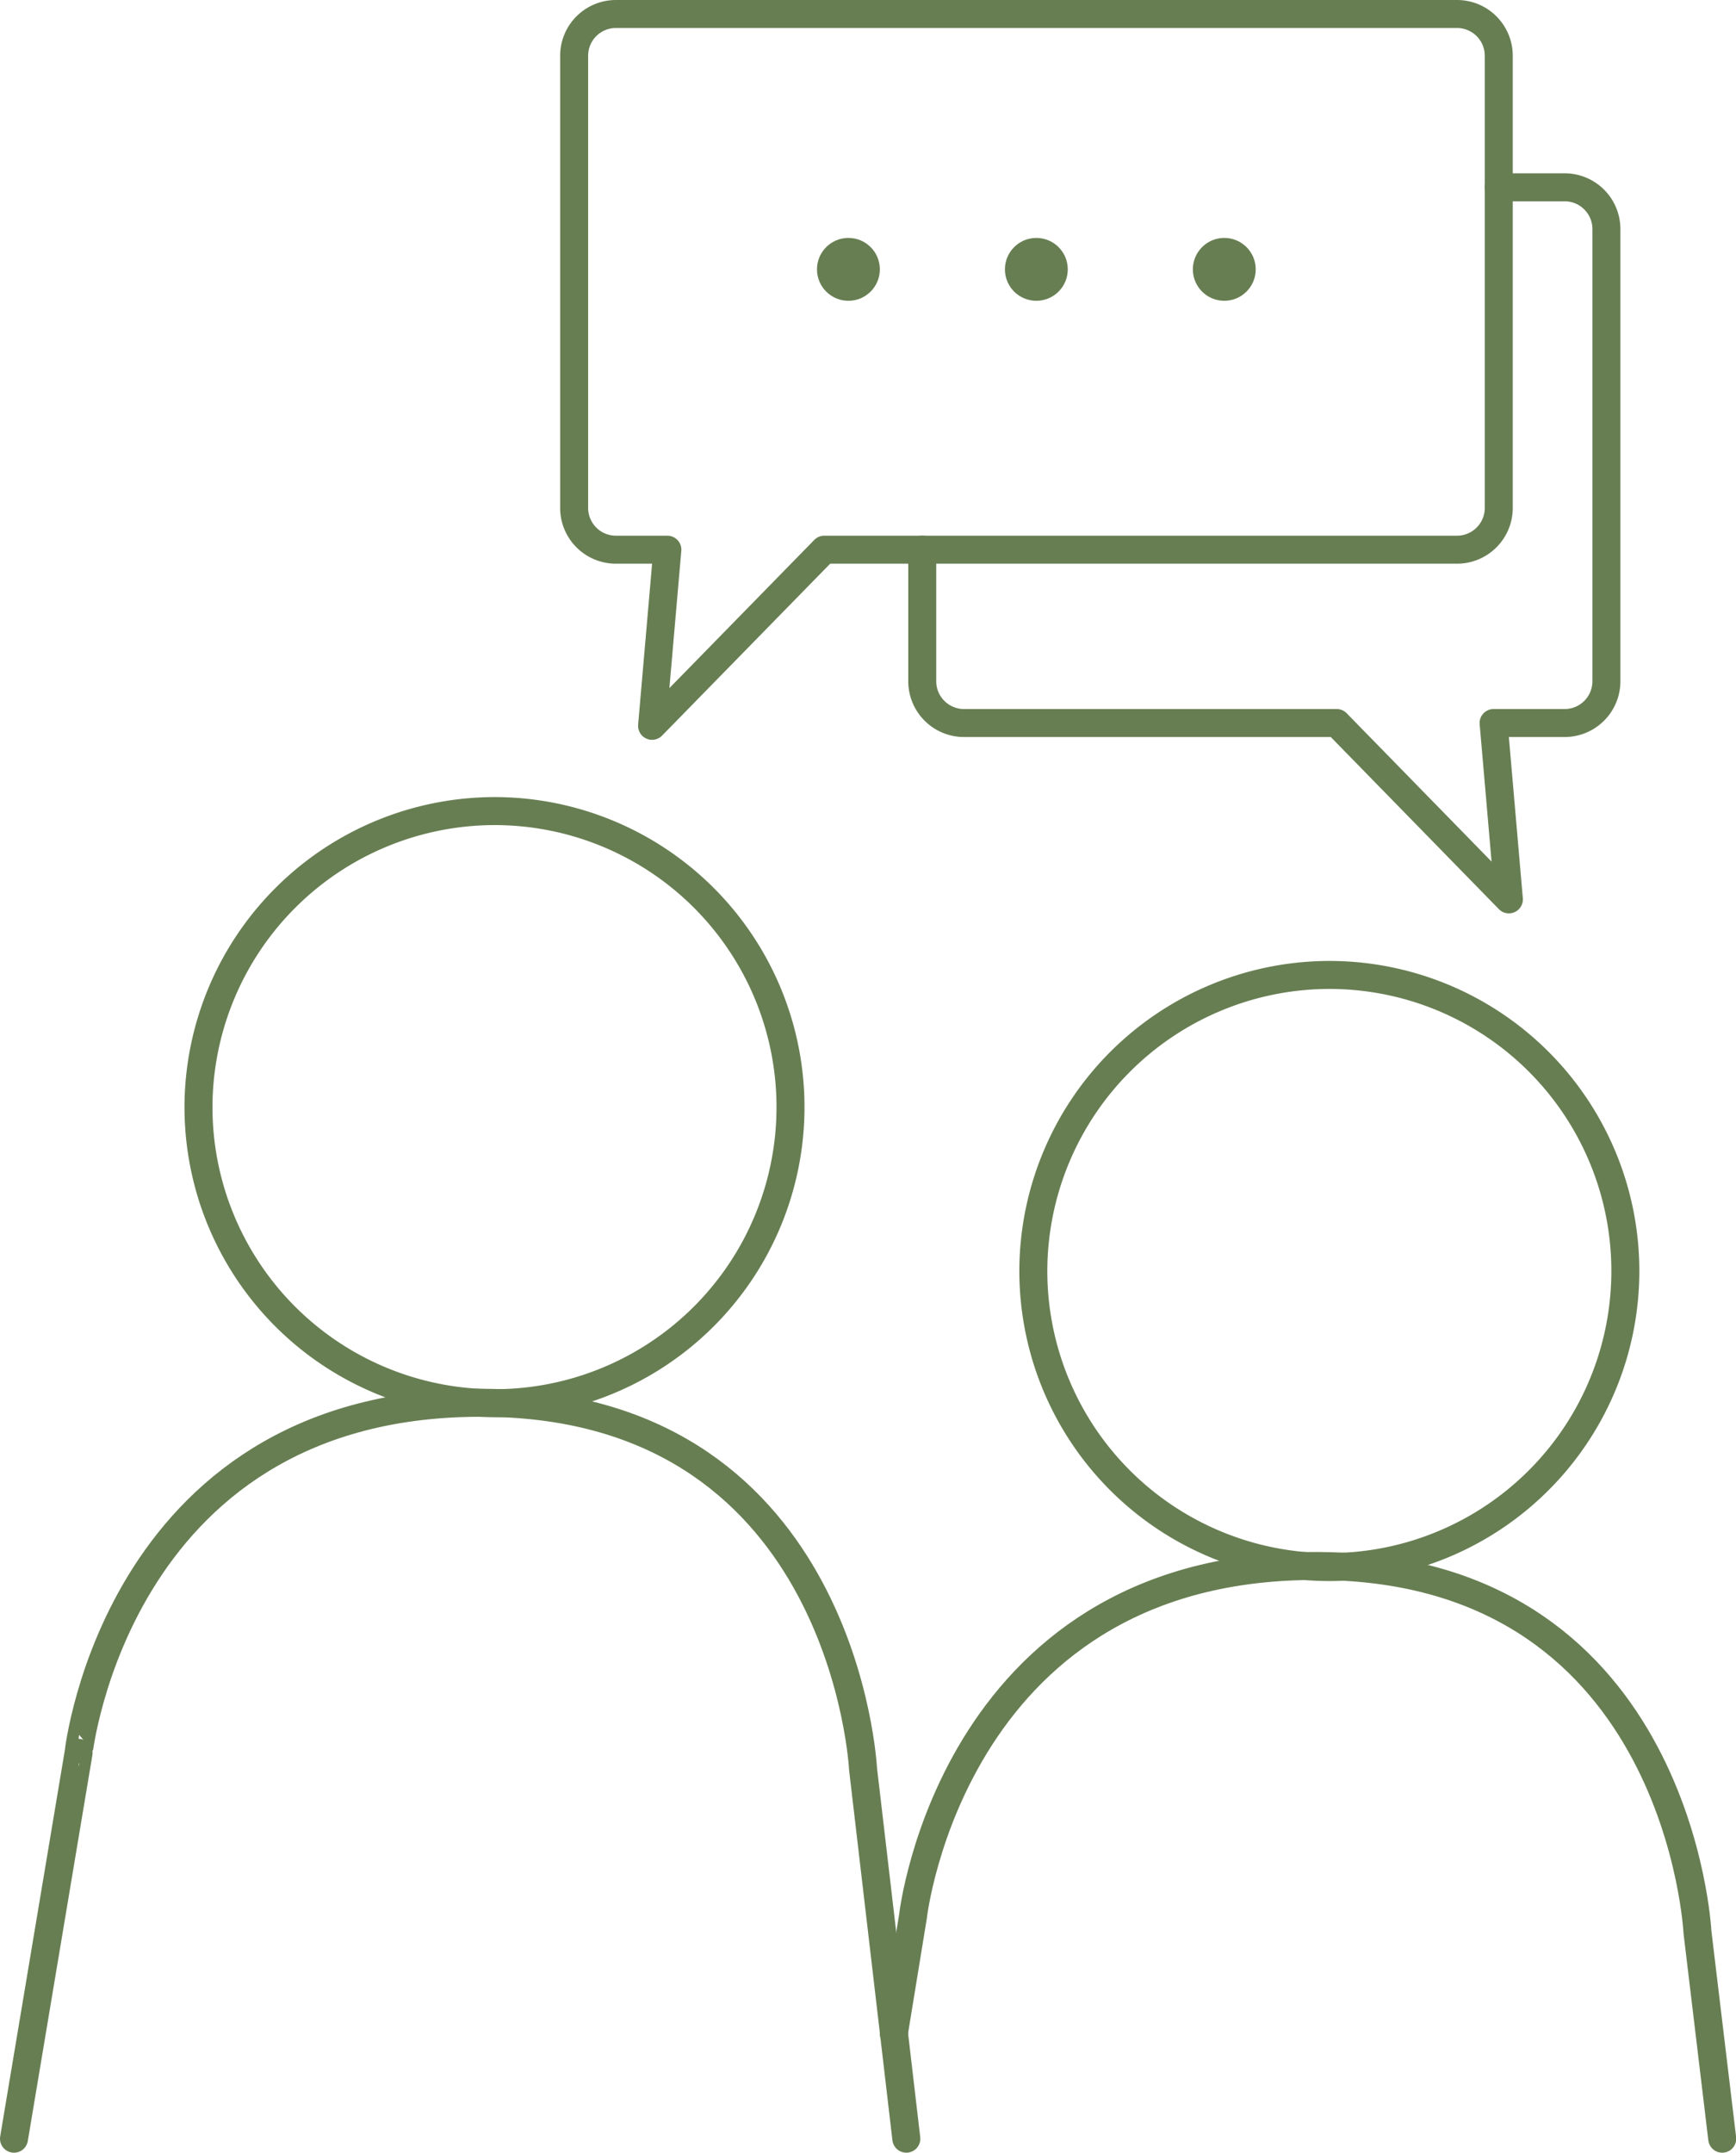 <?xml version="1.0" encoding="UTF-8"?> <svg xmlns="http://www.w3.org/2000/svg" viewBox="0 0 80.64 99.98"><defs><style>.cls-1{fill:none;stroke:#677e52;stroke-linecap:round;stroke-linejoin:round;stroke-width:1.3px;}.cls-2{fill:#677e52;}</style></defs><g id="Ebene_2" data-name="Ebene 2"><g id="Ebene_1-2" data-name="Ebene 1"><path class="cls-1" d="M23,37.67A13.75,13.75,0,1,1,9.22,51.41,13.77,13.77,0,0,1,23,37.67Z"></path><path class="cls-1" d="M.65,99.33l3-17.92S5.48,64.71,23,65.16c16.27.42,17.09,17,17.09,17L42.1,99.33"></path><path class="cls-1" d="M61.76,45.28A13.75,13.75,0,1,1,48,59,13.77,13.77,0,0,1,61.76,45.28Z"></path><path class="cls-1" d="M41.52,94.45,42.41,89s1.87-16.71,19.35-16.26c16.27.42,17.09,17,17.09,17L80,99.33"></path><path class="cls-1" d="M67.68.65H28.61a1.94,1.94,0,0,0-1.94,1.94v21a1.94,1.94,0,0,0,1.94,1.94H31l-.71,8.18,8-8.18H67.68a1.94,1.94,0,0,0,1.94-1.94v-21A1.94,1.94,0,0,0,67.68.65Z"></path><path class="cls-1" d="M42.84,25.53v6.12a1.94,1.94,0,0,0,1.94,1.93H62.09l8,8.19-.71-8.19h3.31a1.94,1.94,0,0,0,1.93-1.93v-21A1.94,1.94,0,0,0,72.73,8.7H69.62"></path><circle class="cls-2" cx="39.41" cy="12.51" r="1.46"></circle><circle class="cls-2" cx="48.14" cy="12.51" r="1.46"></circle><circle class="cls-2" cx="56.87" cy="12.51" r="1.46"></circle></g></g></svg> 